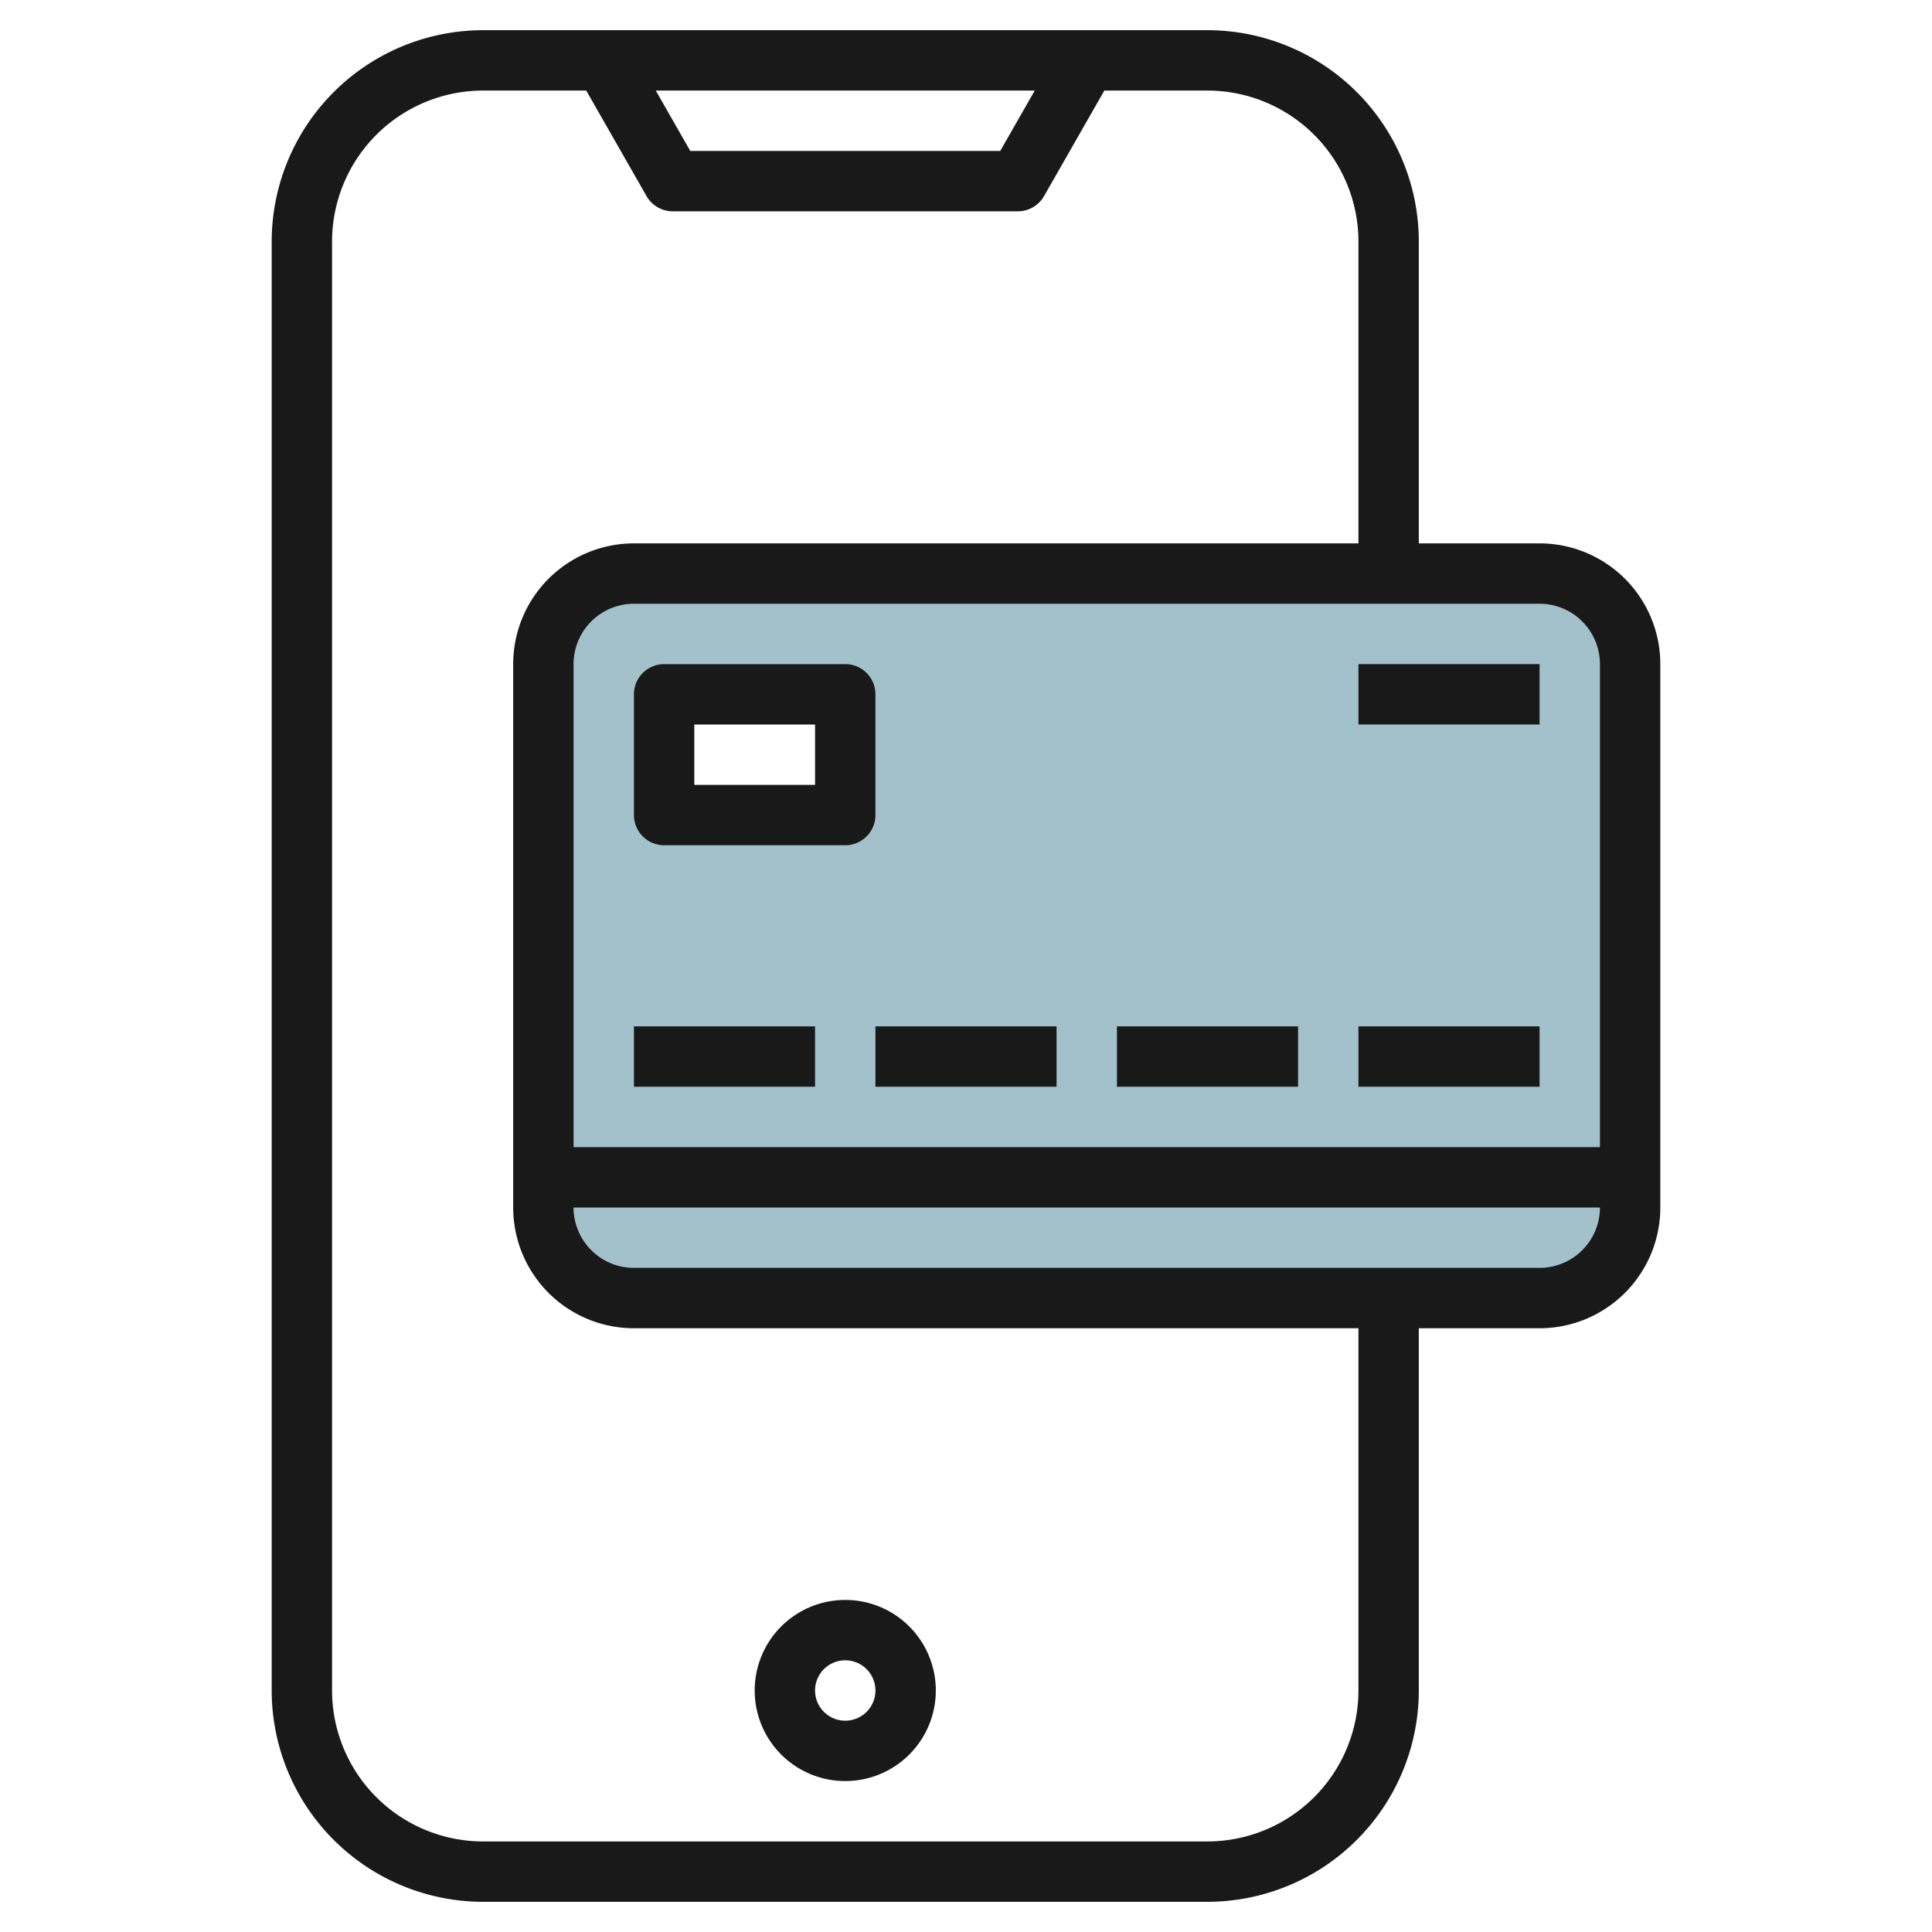 <?xml version="1.0" encoding="UTF-8"?>
<svg xmlns="http://www.w3.org/2000/svg" viewBox="0 0 64 64" width="512" height="512"><g id="Layer_8" data-name="Layer 8"><path d="M51,19H21a3,3,0,0,0-3,3V40a3,3,0,0,0,3,3H51a3,3,0,0,0,3-3V22A3,3,0,0,0,51,19ZM28,27H22V23h6Z" style="fill:#a3c1ca"/><path d="M28,59a3,3,0,1,0-3-3A3,3,0,0,0,28,59Zm0-4a1,1,0,1,1-1,1A1,1,0,0,1,28,55Z" style="fill:#191919"/><path d="M51,18H47V8a7.008,7.008,0,0,0-7-7H16A7.008,7.008,0,0,0,9,8V56a7.008,7.008,0,0,0,7,7H40a7.008,7.008,0,0,0,7-7V44h4a4,4,0,0,0,4-4V22A4,4,0,0,0,51,18Zm0,2a2,2,0,0,1,2,2V38H19V22a2,2,0,0,1,2-2ZM34.277,3,33.134,5H22.866L21.723,3ZM45,56a5.006,5.006,0,0,1-5,5H16a5.006,5.006,0,0,1-5-5V8a5.006,5.006,0,0,1,5-5h3.42l2,3.5a1,1,0,0,0,.869.5H33.714a1,1,0,0,0,.869-.5l2-3.5H40a5.006,5.006,0,0,1,5,5V18H21a4,4,0,0,0-4,4V40a4,4,0,0,0,4,4H45Zm6-14H21a2,2,0,0,1-2-2H53A2,2,0,0,1,51,42Z" style="fill:#191919"/><path d="M21,27a1,1,0,0,0,1,1h6a1,1,0,0,0,1-1V23a1,1,0,0,0-1-1H22a1,1,0,0,0-1,1Zm2-3h4v2H23Z" style="fill:#191919"/><rect x="45" y="22" width="6" height="2" style="fill:#191919"/><rect x="21" y="34" width="6" height="2" style="fill:#191919"/><rect x="29" y="34" width="6" height="2" style="fill:#191919"/><rect x="37" y="34" width="6" height="2" style="fill:#191919"/><rect x="45" y="34" width="6" height="2" style="fill:#191919"/></g></svg>
